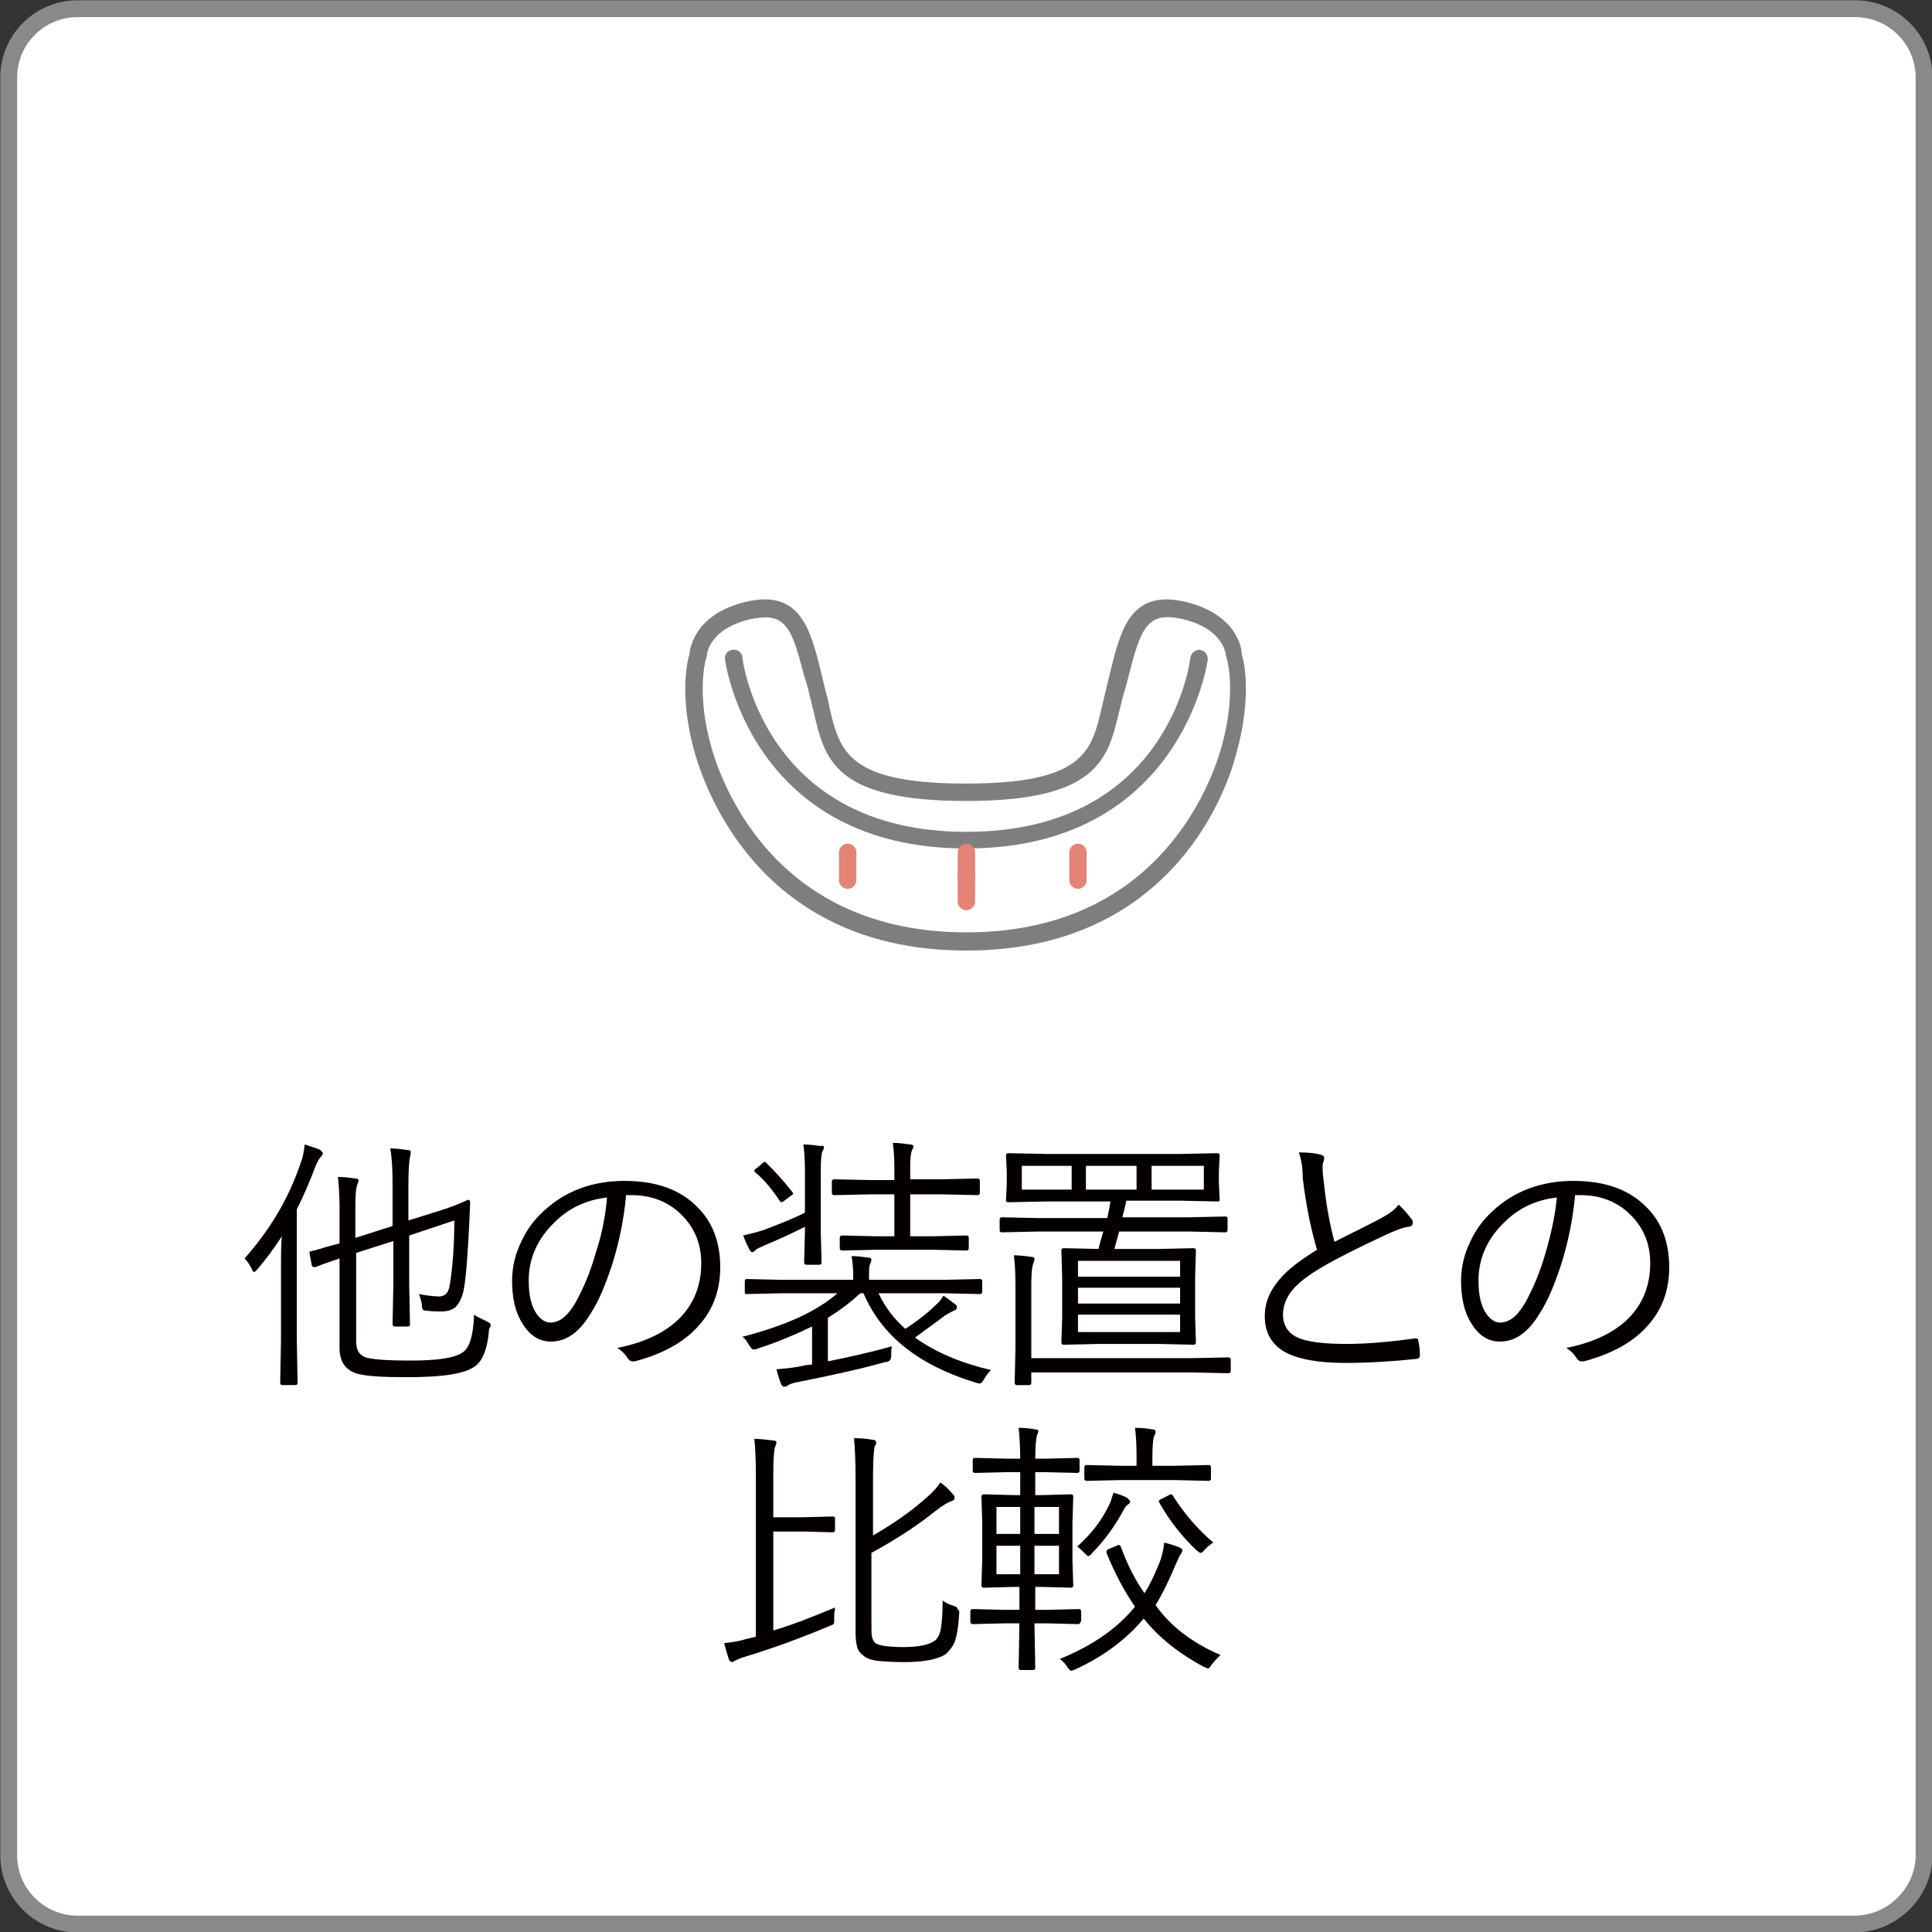 <?xml version="1.0" encoding="utf-8"?>
<!-- Generator: Adobe Illustrator 27.7.0, SVG Export Plug-In . SVG Version: 6.00 Build 0)  -->
<svg version="1.1" id="レイヤー_1" xmlns="http://www.w3.org/2000/svg" xmlns:xlink="http://www.w3.org/1999/xlink" x="0px"
	 y="0px" viewBox="0 0 244.1 244.1" style="enable-background:new 0 0 244.1 244.1;" xml:space="preserve">
<rect x="0" y="0" width="244.1" height="244.1" fill="#333333" stroke="none"/>
<style type="text/css">
	.st0{fill:#FFFFFF;stroke:#898989;stroke-width:2.126;stroke-miterlimit:10;}
	.st1{fill:#040000;}
	.st2{fill:#7E7E7F;}
	.st3{fill:#E48377;}
</style>
<path class="st0" d="M234.3,243.1H9.8c-4.8,0-8.7-3.9-8.7-8.7V9.8C1.1,5,5,1.1,9.8,1.1h224.6c4.8,0,8.7,3.9,8.7,8.7v224.6
	C243.1,239.1,239.1,243.1,234.3,243.1z"/>
<g>
	<path class="st1" d="M40.8,145.7c0,0.1-0.1,0.3-0.3,0.5c-0.2,0.2-0.4,0.6-0.7,1.3c-0.7,1.9-1.5,3.7-2.3,5.3v16.6l0.1,5.3
		c0,0.2-0.1,0.3-0.3,0.3h-1.6c-0.2,0-0.3-0.1-0.3-0.3l0.1-5.3v-8.6c0-2,0-3.5,0.1-4.6c-1,1.6-2.1,3-3.1,4.2
		c-0.2,0.2-0.3,0.3-0.4,0.3c-0.1,0-0.2-0.1-0.3-0.4c-0.3-0.6-0.6-1-0.9-1.3c3.2-3.6,5.6-7.6,7.1-12.1c0.3-0.7,0.4-1.5,0.5-2.3
		c0.9,0.3,1.6,0.5,2,0.7C40.6,145.5,40.8,145.6,40.8,145.7z M61.8,167.9c-0.2,2.6-0.9,4.2-1.9,4.8c-1.3,0.9-4.1,1.3-8.4,1.3
		c-3,0-5-0.1-6.2-0.4c-1.6-0.4-2.4-1.5-2.4-3.3v-11.3c-0.9,0.3-1.7,0.6-2.3,0.8c-0.5,0.2-0.7,0.3-0.8,0.3c-0.1,0-0.1,0-0.2,0
		c-0.1,0-0.1-0.1-0.2-0.2l-0.3-1.6c0-0.1,0-0.1,0-0.1c0-0.1,0.1-0.1,0.2-0.1c0,0,0.2-0.1,0.4-0.1c1-0.3,2-0.6,3.2-0.9v-4.6
		c0-1.5-0.1-2.8-0.2-3.8c0.8,0,1.5,0.1,2.2,0.2c0.3,0,0.4,0.1,0.4,0.3c0,0.1-0.1,0.3-0.2,0.6c-0.1,0.3-0.2,1.1-0.2,2.4v4.2l4.7-1.5
		v-5.2c0-2.1-0.1-3.6-0.3-4.6c0.8,0,1.5,0.1,2.2,0.2c0.3,0,0.4,0.1,0.4,0.3c0,0,0,0.2-0.1,0.6c-0.1,0.4-0.2,1.6-0.2,3.5v4.5l3.2-1
		c1.3-0.4,2.5-0.8,3.4-1.2c0.2-0.1,0.5-0.2,0.7-0.3c0.1-0.1,0.2-0.1,0.2-0.1c0,0,0.1,0,0.1,0c0.1,0,0.2,0.1,0.2,0.3l-0.1,2.5
		c-0.2,4-0.4,6.9-0.7,8.5c-0.2,1.1-0.6,1.8-1.1,2.3c-0.4,0.3-1,0.5-1.7,0.5c-0.4,0-1.1,0-1.9-0.1c-0.3,0-0.5-0.1-0.5-0.2
		c-0.1-0.1-0.1-0.3-0.1-0.6c-0.1-0.5-0.2-1-0.4-1.3c1.1,0.2,2,0.3,2.6,0.3c0.4,0,0.8-0.2,1-0.5c0.2-0.3,0.3-0.7,0.4-1.4
		c0.3-2.1,0.5-4.6,0.5-7.7l-5.7,1.9v6.1l0.1,5.1c0,0.2-0.1,0.3-0.3,0.3h-1.6c-0.2,0-0.3-0.1-0.3-0.3l0.1-5.1v-5.4l-4.7,1.5v11.2
		c0,1.2,0.5,1.9,1.6,2.1c1,0.2,2.7,0.3,5.2,0.3c3.4,0,5.6-0.3,6.6-1c0.9-0.5,1.4-2.1,1.5-4.8c0.4,0.3,0.9,0.5,1.5,0.8
		c0.4,0.2,0.6,0.3,0.6,0.5c0,0,0,0.1,0,0.1C61.8,167.9,61.8,167.9,61.8,167.9z"/>
	<path class="st1" d="M79.1,151.1c-0.3,3.1-0.9,6-1.8,8.8c-0.8,2.4-1.6,4.4-2.7,6.1c-1.4,2.3-3,3.5-5,3.5c-1.5,0-2.7-0.8-3.6-2.3
		c-0.9-1.4-1.3-3.2-1.3-5.4c0-1.7,0.4-3.4,1.2-5c0.7-1.5,1.6-2.7,2.8-3.8c2.7-2.5,6.1-3.8,10.2-3.8c4,0,7.1,1.1,9.3,3.4
		c1.9,1.9,2.8,4.5,2.8,7.5c0,3.1-1,5.6-3,7.7c-1.8,1.9-4.4,3.3-7.8,4.2c-0.1,0-0.2,0-0.3,0c-0.2,0-0.4-0.1-0.6-0.4
		c-0.3-0.5-0.7-0.9-1.3-1.3c3.6-0.7,6.4-2.1,8.2-4.1c1.6-1.8,2.4-4,2.4-6.6c0-2.7-1-4.8-2.9-6.5c-1.6-1.4-3.6-2.1-5.9-2.1H79.1z
		 M76.7,151.3c-2.7,0.3-4.9,1.4-6.6,3.1c-2.2,2.1-3.3,4.6-3.3,7.4c0,1.8,0.3,3.2,1,4.2c0.5,0.7,1.1,1.1,1.7,1.1
		c1.2,0,2.2-0.8,3.2-2.5c1-1.8,1.9-3.9,2.6-6.4C76.1,155.8,76.5,153.5,76.7,151.3z"/>
	<path class="st1" d="M125.2,173.1c-0.3,0.3-0.6,0.7-0.9,1.2c-0.2,0.4-0.4,0.5-0.5,0.5c-0.1,0-0.2,0-0.5-0.1
		c-7.2-2.2-11.9-5.9-14.2-11.3h-0.4c-1.2,1.1-2.5,2.1-4.1,3.1v5.5c2.5-0.5,5.2-1.1,8.1-1.9c-0.1,0.3-0.1,0.7-0.1,1.2
		c0,0.3-0.1,0.5-0.2,0.6c-0.1,0.1-0.3,0.2-0.6,0.2c-2.8,0.8-6.4,1.6-10.9,2.5c-0.7,0.1-1.1,0.3-1.3,0.4c-0.2,0.2-0.4,0.2-0.5,0.2
		c-0.2,0-0.3-0.1-0.4-0.3c-0.2-0.5-0.4-1.1-0.6-1.9c1.2-0.1,2.4-0.2,3.6-0.5l0.9-0.1v-4.8c-2.1,1-4.4,2-6.9,2.8
		c-0.2,0.1-0.4,0.1-0.5,0.1c-0.2,0-0.3-0.2-0.6-0.6c-0.2-0.4-0.5-0.8-0.8-1c5.4-1.4,9.4-3.2,12-5.5h-7.1l-4.4,0.1
		c-0.2,0-0.2-0.1-0.2-0.3v-1.3c0-0.2,0.1-0.3,0.2-0.3l4.4,0.1h9.1v-0.5c0-1-0.1-1.8-0.2-2.5c0.7,0,1.4,0.1,2.1,0.2
		c0.3,0,0.4,0.1,0.4,0.3c0,0.1-0.1,0.3-0.2,0.6c-0.1,0.2-0.1,0.7-0.1,1.4v0.5h9.6l4.4-0.1c0.2,0,0.3,0.1,0.3,0.3v1.3
		c0,0.2-0.1,0.3-0.3,0.3l-4.4-0.1H111c0.8,1.7,1.9,3.2,3.4,4.5c1.5-1,2.8-2,3.8-3c0.4-0.3,0.7-0.7,1-1.2c0.6,0.4,1.1,0.8,1.5,1.1
		c0.2,0.1,0.2,0.3,0.2,0.4c0,0.2-0.1,0.3-0.4,0.4c-0.2,0.1-0.6,0.3-1.1,0.6c-1.3,1-2.6,1.9-3.8,2.8
		C118.3,170.9,121.4,172.2,125.2,173.1z M104.1,145c0,0.1-0.1,0.3-0.2,0.5c-0.1,0.2-0.2,1-0.2,2.3v7.8l0.1,3.9
		c0,0.2-0.1,0.3-0.3,0.3h-1.6c-0.2,0-0.3-0.1-0.3-0.3l0.1-3.9V155c-1.6,0.8-3.3,1.6-5,2.3c-0.7,0.3-1.1,0.5-1.2,0.6
		c-0.2,0.2-0.3,0.3-0.4,0.3c-0.2,0-0.3-0.1-0.4-0.3c-0.2-0.4-0.5-1-0.8-1.8c0.8-0.2,1.7-0.4,2.6-0.7c2.1-0.8,3.9-1.5,5.2-2.2v-5.3
		c0-1.5-0.1-2.7-0.2-3.3c0.8,0,1.5,0.1,2.2,0.2C104,144.7,104.1,144.8,104.1,145z M100.1,150.6c0.1,0.1,0.1,0.2,0.1,0.2
		c0,0.1-0.1,0.2-0.3,0.3l-0.8,0.6c-0.2,0.2-0.4,0.2-0.4,0.2c-0.1,0-0.1-0.1-0.2-0.2c-1-1.5-2-2.7-3.1-3.6c-0.1-0.1-0.1-0.1-0.1-0.2
		c0-0.1,0.1-0.2,0.3-0.3l0.7-0.6c0.1-0.1,0.2-0.2,0.3-0.2c0.1,0,0.1,0,0.2,0.1C98,148.1,99.1,149.3,100.1,150.6z M123.8,150.7
		c0,0.2-0.1,0.3-0.3,0.3l-4.6-0.1H115v5.3h2.8l4.3-0.1c0.2,0,0.3,0.1,0.3,0.3v1.3c0,0.2-0.1,0.3-0.3,0.3l-4.3-0.1h-7.1l-4.3,0.1
		c-0.2,0-0.3-0.1-0.3-0.3v-1.3c0-0.2,0.1-0.3,0.3-0.3l4.3,0.1h2.3v-5.3h-3l-4.6,0.1c-0.2,0-0.3-0.1-0.3-0.3v-1.4
		c0-0.2,0.1-0.3,0.3-0.3l4.6,0.1h3v-1.6c0-1.4-0.1-2.4-0.2-3.1c0.8,0,1.5,0.1,2.2,0.2c0.3,0,0.4,0.1,0.4,0.3c0,0.1-0.1,0.3-0.2,0.5
		c-0.1,0.2-0.2,0.9-0.2,2v1.6h3.9l4.6-0.1c0.2,0,0.3,0.1,0.3,0.3V150.7z"/>
	<path class="st1" d="M155.1,155.4c0,0.2-0.1,0.3-0.3,0.3l-4.5-0.1h-8.9c-0.1,0.4-0.3,1.1-0.6,2.2h5.6l4.4-0.1
		c0.2,0,0.3,0.1,0.3,0.3l-0.1,3.3v5.1l0.1,3.2c0,0.2-0.1,0.3-0.3,0.3l-4.4-0.1h-7.5l-4.5,0.1c-0.2,0-0.3-0.1-0.3-0.3l0.1-3.2v-5.1
		l-0.1-3.3c0-0.2,0.1-0.3,0.3-0.3l4.4,0.1c0.1-0.5,0.3-1.2,0.6-2.2h-8.3l-4.5,0.1c-0.2,0-0.3-0.1-0.3-0.3v-1.3
		c0-0.2,0.1-0.3,0.3-0.3l4.5,0.1h8.8c0-0.1,0.2-0.8,0.4-2.1h-8.1l-4.8,0.1c-0.2,0-0.3-0.1-0.3-0.2l0.1-2.1V148l-0.1-2
		c0-0.2,0.1-0.3,0.3-0.3l4.8,0.1h16.9l4.7-0.1c0.2,0,0.3,0.1,0.3,0.3l-0.1,2v1.5l0.1,2.1c0,0.2-0.1,0.2-0.3,0.2l-4.7-0.1h-6.8
		c-0.1,0.6-0.3,1.3-0.5,2.1h8.5l4.5-0.1c0.2,0,0.3,0.1,0.3,0.2V155.4z M155.5,173.2c0,0.2-0.1,0.3-0.3,0.3l-4.7-0.1h-20.2v1.3
		c0,0.2-0.1,0.3-0.3,0.3h-1.5c-0.2,0-0.3-0.1-0.3-0.3l0.1-4.4v-8c0-1.7-0.1-2.9-0.2-3.7c0.7,0,1.5,0.1,2.2,0.2
		c0.3,0,0.4,0.1,0.4,0.3c0,0.1-0.1,0.4-0.2,0.7c-0.1,0.3-0.2,1.1-0.2,2.5v9.3h20.2l4.7-0.1c0.2,0,0.3,0.1,0.3,0.3V173.2z
		 M135.4,150.3v-3h-6.3v3H135.4z M149.1,161.3v-2h-12.9v2H149.1z M149.1,164.7v-2h-12.9v2H149.1z M149.1,168.3v-2.2h-12.9v2.2H149.1
		z M143.6,150.3v-3h-6.4v3H143.6z M152.1,150.3v-3h-6.6v3H152.1z"/>
	<path class="st1" d="M164.1,145.6c1.2,0,2.1,0.1,2.8,0.3c0.3,0.1,0.4,0.2,0.4,0.4c0,0.1,0,0.3-0.1,0.5c-0.1,0.3-0.1,0.5-0.1,0.7
		c0,0.7,0.1,1.4,0.2,2.2c0.3,2.9,0.8,5.3,1.3,7.2c3.2-1.6,5.2-2.6,6.1-3.1c0.9-0.5,1.6-1,2-1.6c0.8,0.7,1.3,1.4,1.7,1.9
		c0.1,0.2,0.1,0.3,0.1,0.4c0,0.3-0.2,0.5-0.6,0.5c-0.7,0.1-1.7,0.5-3,1.1c-3.4,1.6-6,2.9-7.7,3.9c-1.9,1.1-3.2,2.1-4,3.1
		c-0.7,0.9-1.1,1.9-1.1,3c0,1.5,0.8,2.6,2.4,3.1c1.2,0.4,3.1,0.6,5.6,0.6c2.8,0,5.8-0.3,8.7-0.7c0,0,0.1,0,0.1,0
		c0.2,0,0.3,0.1,0.3,0.3c0.1,0.5,0.2,1.1,0.2,1.8c0,0,0,0.1,0,0.1c0,0.2-0.2,0.4-0.5,0.4c-2.9,0.3-5.9,0.5-9,0.5
		c-3.4,0-6-0.5-7.6-1.4c-1.7-1-2.5-2.5-2.5-4.5c0-1.7,0.6-3.2,1.9-4.7c1-1.2,2.6-2.4,4.7-3.7c-0.8-2.7-1.4-5.7-1.8-9
		C164.6,147.5,164.4,146.4,164.1,145.6z"/>
	<path class="st1" d="M199,151.1c-0.3,3.1-0.9,6-1.8,8.8c-0.8,2.4-1.6,4.4-2.7,6.1c-1.4,2.3-3,3.5-5,3.5c-1.5,0-2.7-0.8-3.6-2.3
		c-0.9-1.4-1.3-3.2-1.3-5.4c0-1.7,0.4-3.4,1.2-5c0.7-1.5,1.6-2.7,2.8-3.8c2.7-2.5,6.1-3.8,10.2-3.8c4,0,7.1,1.1,9.3,3.4
		c1.9,1.9,2.8,4.5,2.8,7.5c0,3.1-1,5.6-3,7.7c-1.8,1.9-4.4,3.3-7.8,4.2c-0.1,0-0.2,0-0.3,0c-0.2,0-0.4-0.1-0.6-0.4
		c-0.3-0.5-0.7-0.9-1.3-1.3c3.6-0.7,6.4-2.1,8.2-4.1c1.6-1.8,2.4-4,2.4-6.6c0-2.7-1-4.8-2.9-6.5c-1.6-1.4-3.6-2.1-5.9-2.1H199z
		 M196.7,151.3c-2.7,0.3-4.9,1.4-6.6,3.1c-2.2,2.1-3.3,4.6-3.3,7.4c0,1.8,0.3,3.2,1,4.2c0.5,0.7,1.1,1.1,1.7,1.1
		c1.2,0,2.2-0.8,3.2-2.5c1-1.8,1.9-3.9,2.6-6.4C196,155.8,196.5,153.5,196.7,151.3z"/>
	<path class="st1" d="M105.5,203.1c0,0.4-0.1,0.7-0.1,0.9c0,0.1,0,0.3,0,0.4c0,0.2,0,0.3,0,0.4c0,0.2,0,0.3-0.1,0.4
		c-0.1,0.1-0.2,0.1-0.4,0.2c-3.8,1.6-7.4,2.9-10.7,3.9c-0.7,0.2-1.1,0.4-1.3,0.5c-0.2,0.1-0.3,0.2-0.4,0.2c-0.1,0-0.3-0.1-0.4-0.3
		c-0.2-0.6-0.4-1.3-0.6-2.1c0.9-0.1,1.8-0.2,2.7-0.5l1.3-0.3v-20.3c0-2.4-0.1-4-0.2-4.7c0.8,0,1.6,0.1,2.4,0.2
		c0.3,0,0.4,0.1,0.4,0.3c0,0.1-0.1,0.3-0.2,0.6c-0.1,0.3-0.2,1.5-0.2,3.5v5.3h3.8l3.7-0.1c0.2,0,0.3,0.1,0.3,0.2v1.5
		c0,0.2-0.1,0.3-0.3,0.3l-3.7-0.1h-3.8v12.5C99.8,205.4,102.4,204.4,105.5,203.1z M121.2,203.7c-0.1,1.8-0.3,3-0.6,3.8
		c-0.2,0.5-0.6,1-1,1.4c-0.9,0.7-2.7,1.1-5.3,1.1c-1.7,0-3-0.1-3.7-0.2c-0.6-0.1-1.2-0.3-1.6-0.7c-0.4-0.3-0.6-0.6-0.7-1
		c-0.1-0.4-0.2-1-0.2-1.7v-19.3c0-2.6-0.1-4.4-0.2-5.4c0.9,0,1.7,0.1,2.3,0.2c0.4,0,0.5,0.2,0.5,0.4c0,0.1,0,0.2-0.1,0.3
		c-0.1,0.1-0.1,0.2-0.1,0.2c-0.1,0.4-0.2,1.7-0.2,4.2v7c2.6-1.5,4.9-3.1,6.9-4.9c0.8-0.7,1.3-1.3,1.6-1.8c0.6,0.4,1.1,0.9,1.6,1.5
		c0.2,0.2,0.2,0.3,0.2,0.5c0,0.2-0.2,0.3-0.5,0.4c-0.3,0.1-1,0.5-1.9,1.2c-2.1,1.7-4.8,3.5-8.1,5.3v8.8c0,0.9,0,1.6,0.1,1.9
		c0.1,0.3,0.2,0.5,0.4,0.7c0.4,0.3,1.6,0.5,3.6,0.5c1.9,0,3.2-0.3,3.9-0.8c0.4-0.3,0.7-0.9,0.8-1.7c0.1-0.7,0.2-1.8,0.2-3.4
		c0.3,0.3,0.8,0.5,1.4,0.7c0.4,0.1,0.5,0.3,0.5,0.5C121.2,203.4,121.2,203.6,121.2,203.7z"/>
	<path class="st1" d="M136.5,204.9c0,0.2-0.1,0.3-0.3,0.3l-4.1-0.1h-1.4l0.1,5.6c0,0.2-0.1,0.3-0.3,0.3h-1.5c-0.2,0-0.3-0.1-0.3-0.3
		l0.1-5.6h-1.8l-4.1,0.1c-0.2,0-0.3-0.1-0.3-0.3v-1.3c0-0.2,0.1-0.3,0.3-0.3l4.1,0.1h1.8v-2.9H128l-3.7,0.1c-0.2,0-0.3-0.1-0.3-0.3
		l0.1-3.2v-4.8l-0.1-3.2c0-0.2,0.1-0.3,0.3-0.3l3.7,0.1h0.9V186h-1.6l-4.1,0.1c-0.2,0-0.3-0.1-0.3-0.3v-1.3c0-0.2,0.1-0.3,0.3-0.3
		l4.1,0.1h1.6c0-1.6-0.1-2.9-0.2-3.9c0.9,0,1.6,0.1,2.1,0.2c0.3,0,0.4,0.1,0.4,0.3c0,0-0.1,0.2-0.2,0.5c-0.1,0.4-0.2,1.4-0.2,2.9
		h1.2l4.1-0.1c0.2,0,0.3,0.1,0.3,0.3v1.3c0,0.2-0.1,0.3-0.3,0.3L132,186h-1.2v2.9h0.9l3.6-0.1c0.2,0,0.3,0.1,0.3,0.3l-0.1,3.2v4.8
		l0.1,3.2c0,0.2-0.1,0.3-0.3,0.3l-3.6-0.1h-0.9v2.9h1.4l4.1-0.1c0.2,0,0.3,0.1,0.3,0.3V204.9z M128.9,193.8v-3.4h-3v3.4H128.9z
		 M128.9,198.9v-3.6h-3v3.6H128.9z M133.8,193.8v-3.4h-3.1v3.4H133.8z M133.8,198.9v-3.6h-3.1v3.6H133.8z M154.2,209.1
		c-0.4,0.4-0.8,0.8-1.1,1.2c-0.2,0.3-0.3,0.5-0.5,0.5c-0.1,0-0.2-0.1-0.5-0.2c-3-1.6-5.6-3.6-7.6-6.1c-2.1,2.5-4.9,4.7-8.6,6.4
		c-0.3,0.1-0.5,0.2-0.5,0.2c-0.1,0-0.3-0.1-0.5-0.4c-0.3-0.5-0.6-0.8-1-1.1c4.2-1.7,7.3-3.9,9.5-6.6c-1.3-1.9-2.5-4.1-3.6-6.8
		c0-0.1,0-0.1,0-0.2c0-0.1,0.1-0.2,0.3-0.3l1-0.4c0.1-0.1,0.2-0.1,0.3-0.1c0.1,0,0.1,0.1,0.2,0.2c0.8,2.2,1.8,4.2,3,5.9
		c0.7-1.1,1.2-2.2,1.7-3.4c0.5-1.1,0.7-2.1,0.8-3c0.8,0.2,1.4,0.4,1.9,0.6c0.2,0.1,0.4,0.2,0.4,0.4c0,0.1-0.1,0.3-0.3,0.6
		c-0.1,0.1-0.3,0.6-0.7,1.5c-0.8,1.9-1.6,3.5-2.4,4.8C147.9,205.5,150.7,207.6,154.2,209.1z M142.8,189.7c0,0.1-0.1,0.3-0.3,0.4
		c-0.2,0.1-0.4,0.4-0.6,0.8c-1.1,2-2.4,3.8-3.9,5.3c-0.2,0.3-0.4,0.4-0.5,0.4c-0.1,0-0.2-0.1-0.5-0.4c-0.3-0.3-0.6-0.6-0.9-0.8
		c1.8-1.6,3.2-3.4,4.2-5.6c0.1-0.3,0.2-0.7,0.4-1.2c0.7,0.2,1.3,0.4,1.8,0.7C142.6,189.5,142.8,189.6,142.8,189.7z M153,186.8
		c0,0.2-0.1,0.3-0.3,0.3l-4.3-0.1h-6.8l-4.3,0.1c-0.2,0-0.3-0.1-0.3-0.3v-1.4c0-0.2,0.1-0.3,0.3-0.3l4.3,0.1h2V184
		c0-1.7-0.1-2.9-0.2-3.6c1,0,1.7,0.1,2.2,0.2c0.3,0,0.4,0.1,0.4,0.3c0,0.2-0.1,0.4-0.2,0.6c-0.1,0.3-0.2,1.1-0.2,2.5v1.2h2.8
		l4.3-0.1c0.2,0,0.3,0.1,0.3,0.3V186.8z M153.3,194.9c-0.5,0.3-0.8,0.6-1.1,0.9c-0.2,0.3-0.4,0.4-0.5,0.4c-0.1,0-0.2-0.1-0.5-0.3
		c-1.8-1.7-3.4-3.7-4.7-6c0-0.1-0.1-0.2-0.1-0.2c0-0.1,0.1-0.2,0.3-0.3l1-0.5c0.1-0.1,0.2-0.1,0.3-0.1s0.1,0.1,0.2,0.2
		C149.6,191.2,151.3,193.2,153.3,194.9z"/>
</g>
<g>
	<path class="st2" d="M122.1,120.1c-25.2,0-32.6-19.1-34.3-24.9c-2-7-1-11.6-0.7-12.5c0.1-1,0.8-5.2,7.3-6.7c6.7-1.5,8,3.5,9.3,8.8
		c0.2,0.8,0.4,1.6,0.6,2.5c0.2,0.7,0.4,1.4,0.5,2.1c1.3,5.5,2.3,9.6,17.2,9.6c14.9,0,15.9-4,17.2-9.6c0.2-0.7,0.3-1.4,0.5-2.1
		c0.2-0.8,0.4-1.7,0.6-2.5c1.3-5.3,2.6-10.3,9.3-8.8c6.5,1.5,7.3,5.7,7.3,6.7c0.3,0.9,1.3,5.4-0.7,12.5
		C154.7,101.1,147.2,120.1,122.1,120.1z M122.1,117.9L122.1,117.9L122.1,117.9z M96.7,78c-0.5,0-1.1,0.1-1.8,0.2
		c-5.5,1.3-5.6,4.6-5.6,4.7c0,0.1,0,0.2-0.1,0.3c0,0-1.3,4.3,0.7,11.3c1.6,5.5,8.6,23.3,32.2,23.3c23.6,0,30.6-17.8,32.2-23.3
		c2-7,0.7-11.3,0.7-11.3c0-0.1-0.1-0.2-0.1-0.3c0-0.1-0.2-3.5-5.6-4.7c-4.4-1-5.2,1.3-6.7,7.2c-0.2,0.8-0.4,1.6-0.7,2.5
		c-0.2,0.7-0.3,1.4-0.5,2c-1.4,6-2.7,11.3-19.3,11.3c-16.7,0-17.9-5.2-19.3-11.3c-0.2-0.7-0.3-1.3-0.5-2c-0.2-0.9-0.4-1.7-0.7-2.5
		C100.3,80.4,99.6,78,96.7,78z"/>
	<path class="st2" d="M122.1,107.2c-27.3,0-30.5-23.7-30.5-23.9c-0.1-0.6,0.4-1.2,1-1.2c0.6-0.1,1.2,0.4,1.2,1
		c0.1,0.9,3.1,22,28.3,22c25.3,0,28.2-21.1,28.3-22c0.1-0.6,0.6-1,1.2-1c0.6,0.1,1,0.6,1,1.2C152.6,83.5,149.3,107.2,122.1,107.2z"
		/>
	<path class="st3" d="M122.1,115c-0.6,0-1.1-0.5-1.1-1.1v-3.5c0-0.6,0.5-1.1,1.1-1.1s1.1,0.5,1.1,1.1v3.5
		C123.2,114.5,122.7,115,122.1,115z"/>
	<path class="st3" d="M122.1,112.3c-0.6,0-1.1-0.5-1.1-1.1v-3.5c0-0.6,0.5-1.1,1.1-1.1c0.6,0,1.1,0.5,1.1,1.1v3.5
		C123.2,111.8,122.7,112.3,122.1,112.3z"/>
	<path class="st3" d="M107.1,112.3c-0.6,0-1.1-0.5-1.1-1.1v-3.5c0-0.6,0.5-1.1,1.1-1.1c0.6,0,1.1,0.5,1.1,1.1v3.5
		C108.2,111.8,107.7,112.3,107.1,112.3z"/>
	<path class="st3" d="M136.2,112.3c-0.6,0-1.1-0.5-1.1-1.1v-3.5c0-0.6,0.5-1.1,1.1-1.1c0.6,0,1.1,0.5,1.1,1.1v3.5
		C137.3,111.8,136.8,112.3,136.2,112.3z"/>
</g>
</svg>
